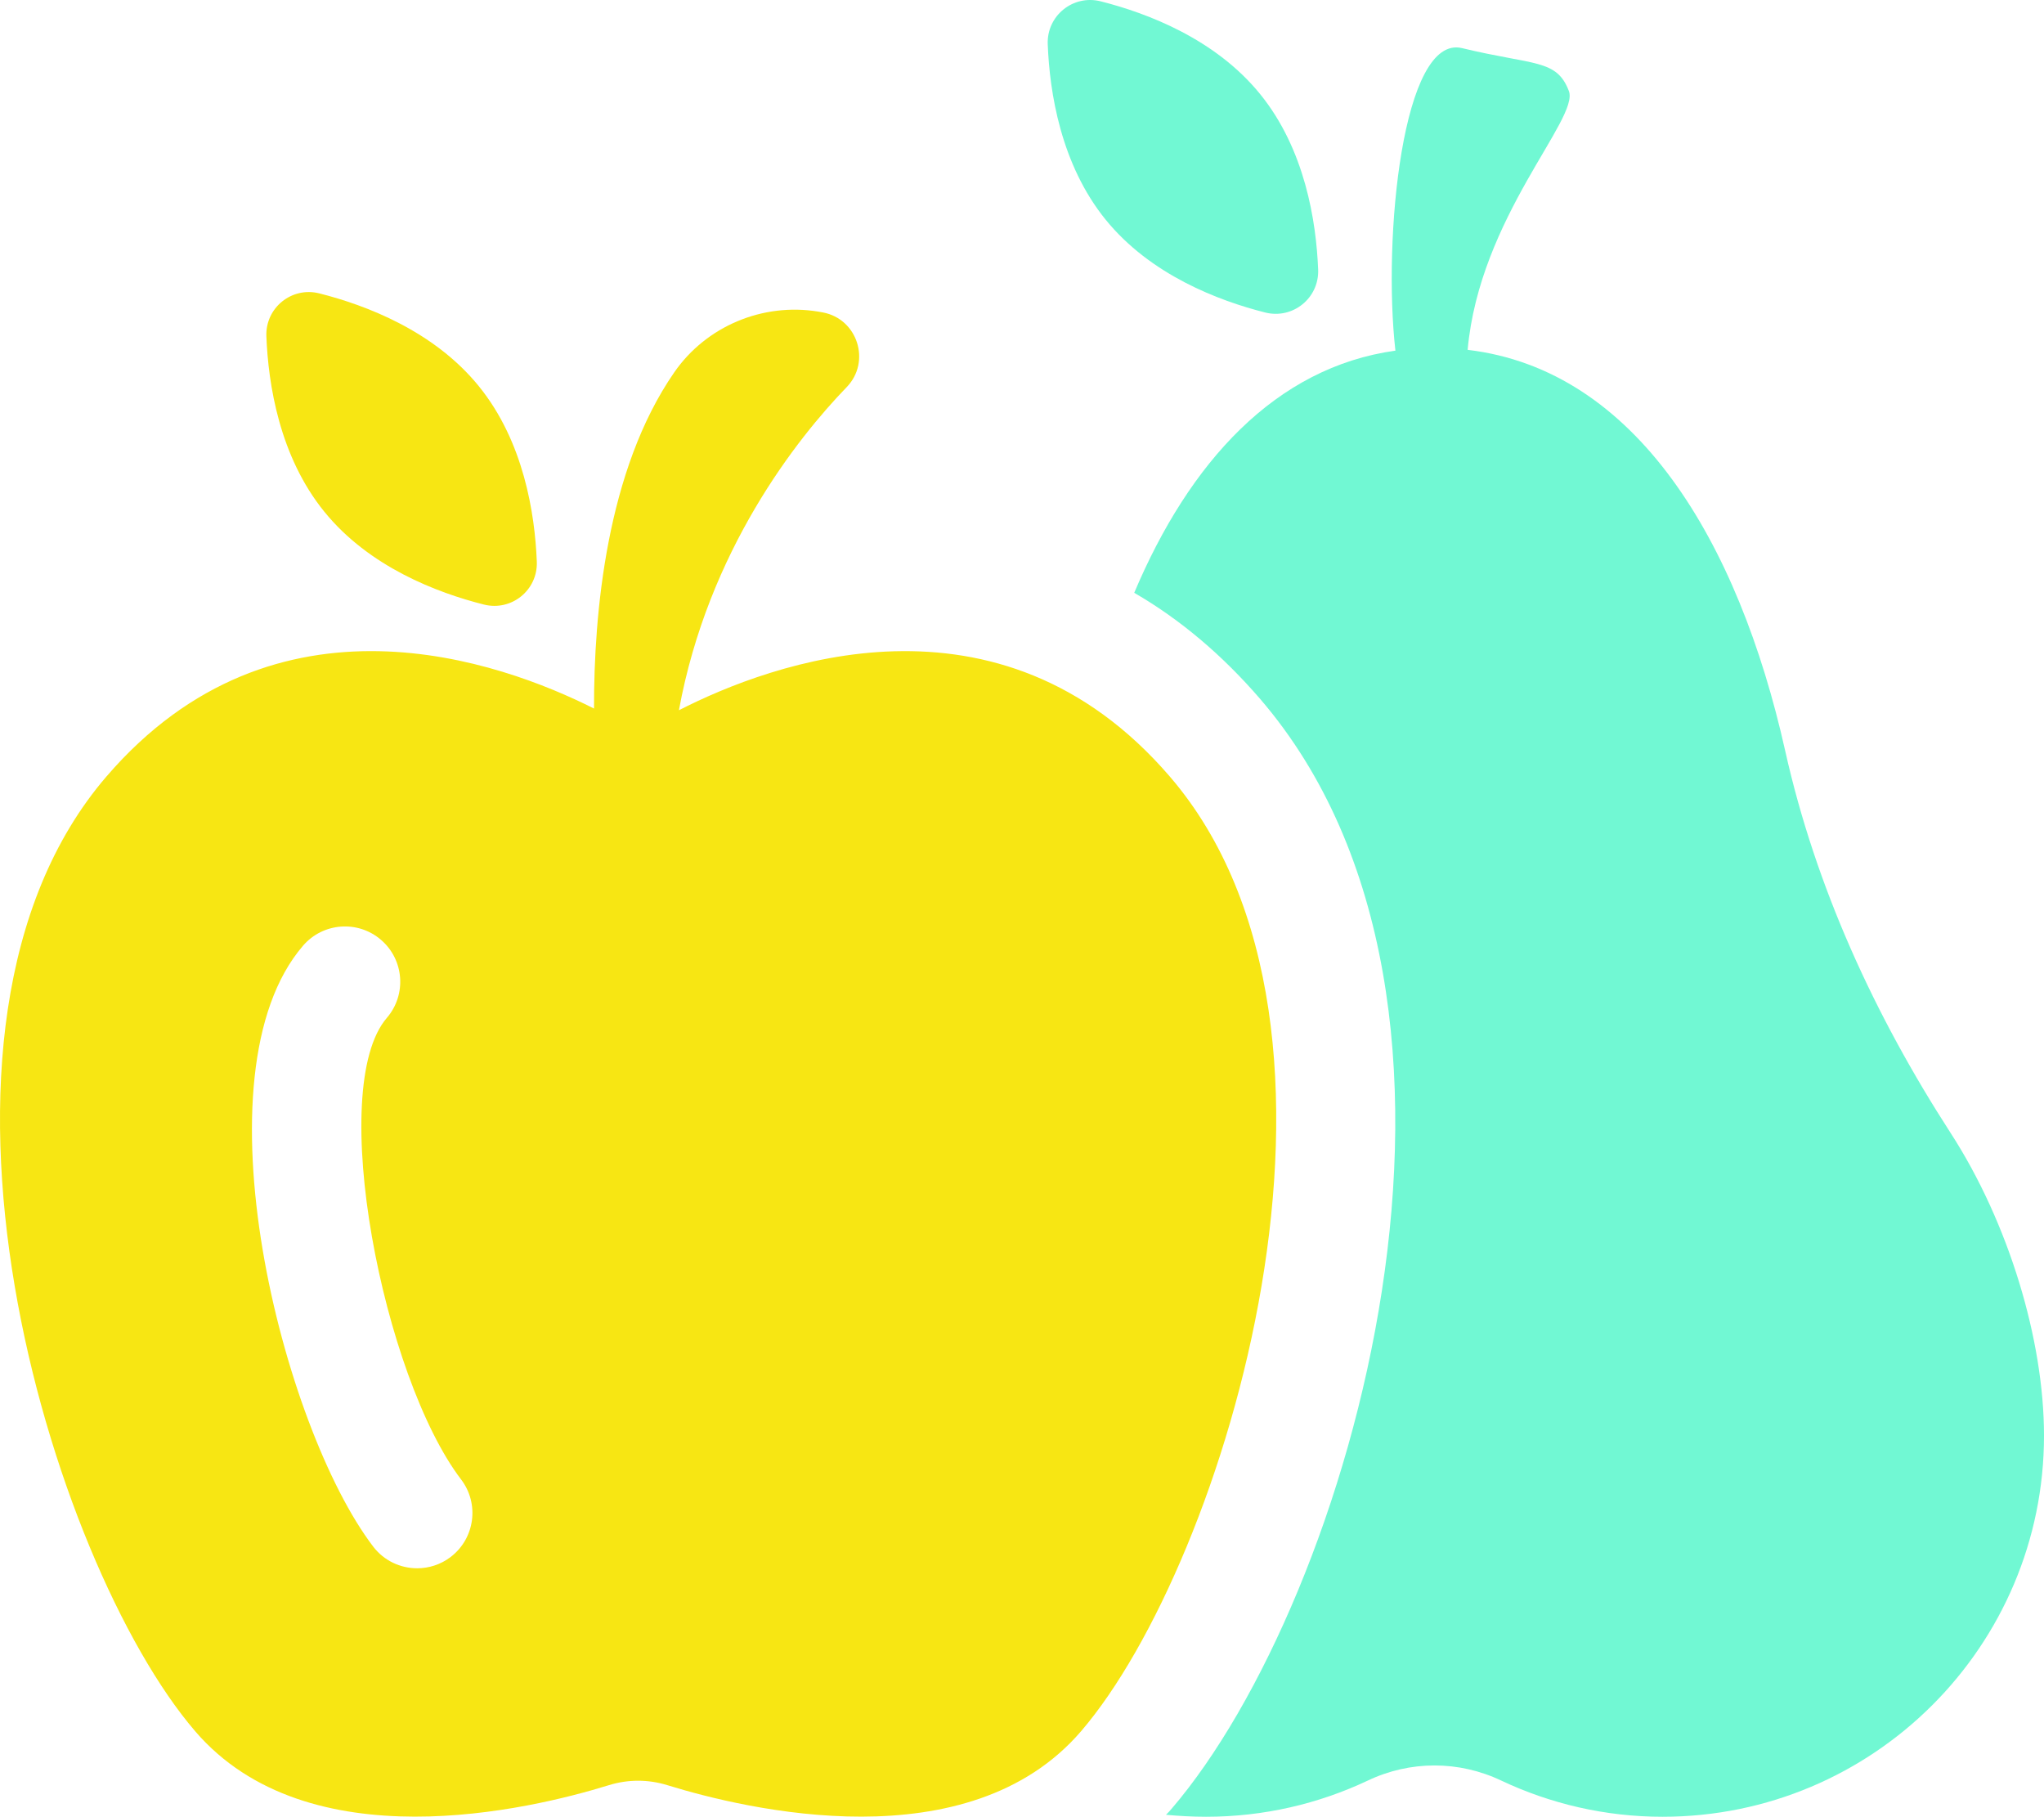 <?xml version="1.0" encoding="UTF-8"?>
<svg id="Layer_1" data-name="Layer 1" xmlns="http://www.w3.org/2000/svg" viewBox="0 0 194.865 173.173">
  <path d="M185.972,108.01c-7.265-11.24-12.866-23.424-15.78-36.442-4.466-19.982-14.23-36.329-30.274-38.221,1.136-12.639,10.671-22.023,9.651-24.673-1.175-3.065-3.293-2.422-10.181-4.087-5.676-1.362-7.568,18.09-6.356,28.836-11.428,1.589-19.642,10.634-24.9,23.084,4.39,2.535,8.4,5.941,11.996,10.104,25.165,29.252,8.629,85.901-8.439,105.807-.152.188-.34.379-.53.567,1.249.115,2.535.188,3.823.188,5.525,0,10.747-1.247,15.401-3.442,4.05-1.931,8.703-1.931,12.753,0,4.655,2.195,9.876,3.442,15.364,3.442,20.094,0,36.366-16.271,36.366-36.327,0-9.121-3.368-20.285-8.893-28.836Z" fill="#71f8d3"/>
  <path d="M111.522,74.016c-16.31-18.956-38.082-10.772-46.797-6.316,2.796-15.226,11.264-25.911,15.998-30.804,2.337-2.419,1.037-6.493-2.269-7.114-.15-.028-.301-.055-.456-.081-5.281-.865-10.665,1.386-13.712,5.783-6.469,9.337-7.672,23.008-7.655,32.055-8.917-4.488-30.366-12.253-46.481,6.476-20.837,24.215-5.307,74.962,8.448,90.995,10.752,12.531,31.889,7.489,39.459,5.15,1.82-.562,3.738-.562,5.558,0,7.568,2.339,28.707,7.382,39.459-5.15,13.753-16.033,29.285-66.78,8.448-90.995ZM42.964,148.411c-.955.728-2.081,1.077-3.193,1.077-1.589,0-3.162-.713-4.198-2.075-8.655-11.358-17.214-45.036-6.682-57.27,1.898-2.206,5.227-2.458,7.434-.556,2.208,1.9,2.454,5.227.556,7.435-5.783,6.717-.377,34.217,7.077,43.999,1.768,2.317,1.319,5.623-.994,7.389Z" fill="#f7e613"/>
  <path d="M46.127,57.625c2.637.665,5.155-1.378,5.05-4.091-.183-4.584-1.249-11.447-5.523-16.715-4.27-5.268-10.763-7.731-15.213-8.854-2.633-.665-5.152,1.378-5.046,4.091.179,4.584,1.247,11.447,5.521,16.715,4.272,5.27,10.767,7.733,15.211,8.854Z" fill="#f7e613"/>
  <path d="M120.616,29.788c2.637.663,5.155-1.378,5.05-4.093-.183-4.582-1.249-11.447-5.523-16.715-4.27-5.268-10.763-7.731-15.213-8.854-2.633-.663-5.152,1.378-5.044,4.093.177,4.584,1.245,11.447,5.517,16.715,4.274,5.268,10.769,7.731,15.213,8.854Z" fill="#71f8d3"/>
</svg>